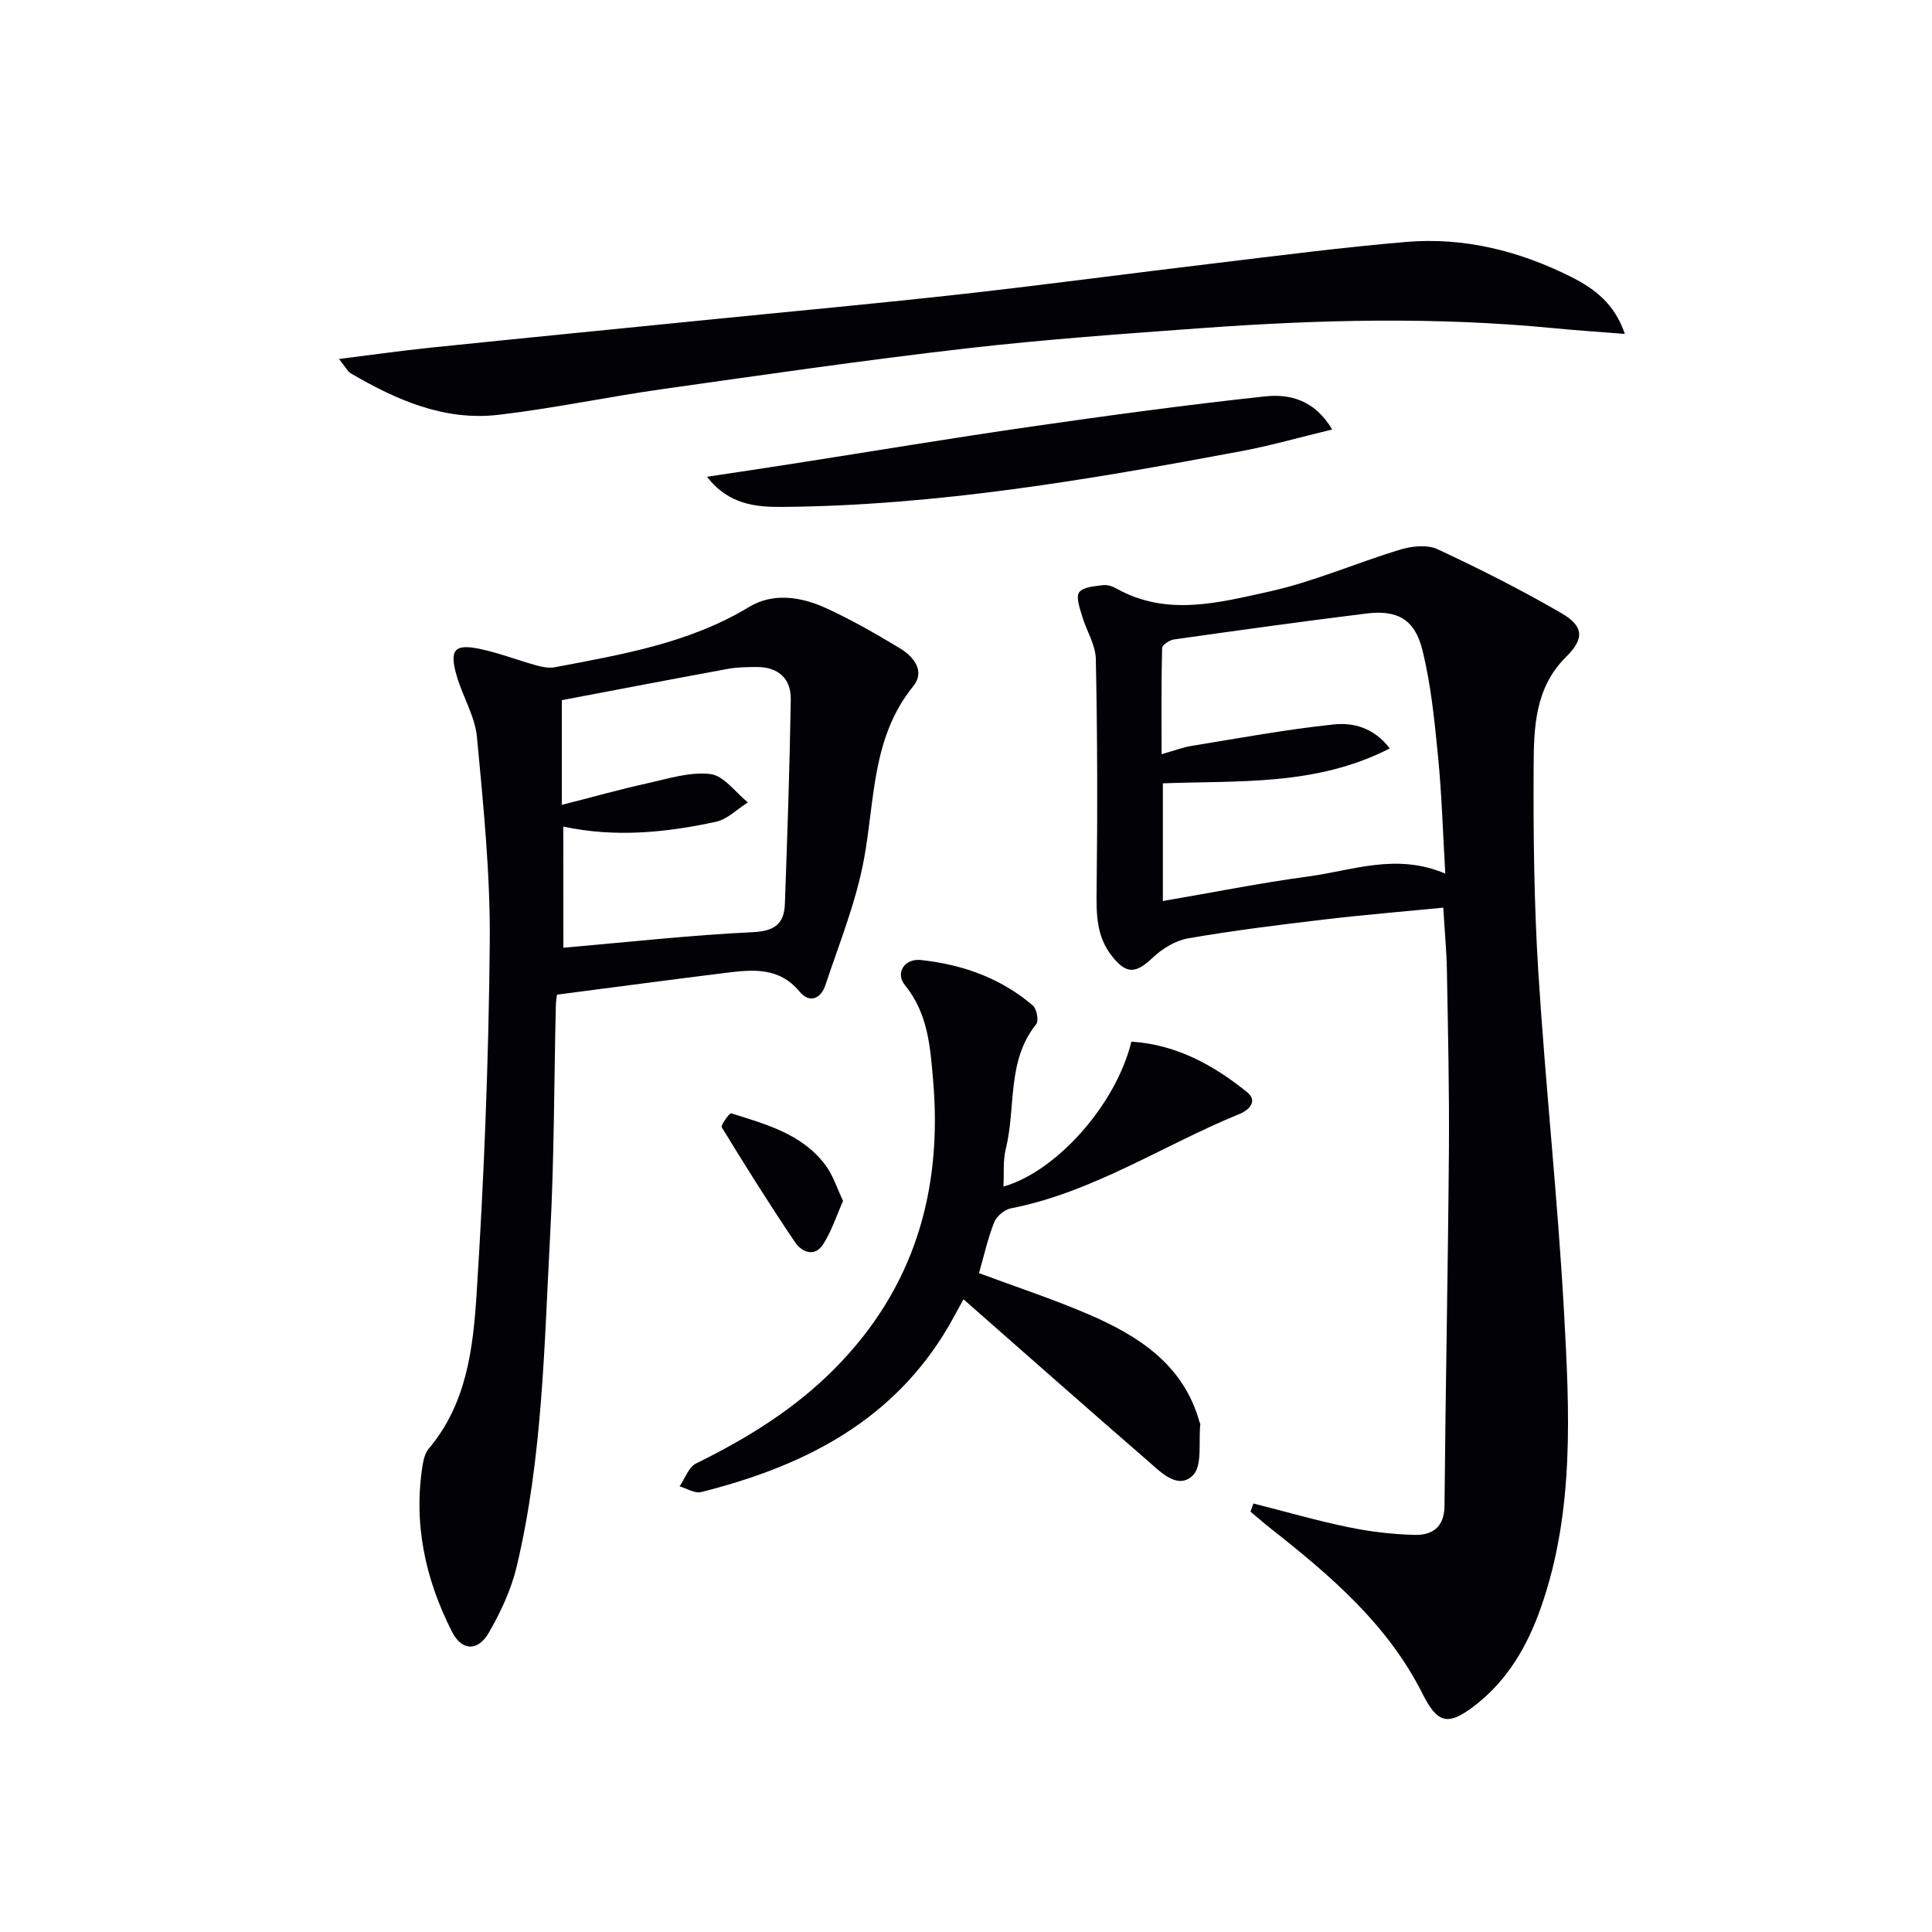 <svg enable-background="new 0 0 400 400" viewBox="0 0 400 400" xmlns="http://www.w3.org/2000/svg"><path d="m259.51 311.28c6.52 1.65 12.99 3.53 19.57 4.89 4.52.94 9.17 1.5 13.78 1.61 3.65.09 6.17-1.54 6.21-6.03.21-24.41.72-48.83.91-73.24.1-12.49-.19-24.98-.41-37.47-.07-4.13-.47-8.25-.76-13.12-8.34.82-16.54 1.49-24.71 2.46-9.39 1.11-18.79 2.28-28.1 3.89-2.61.45-5.34 2.12-7.31 3.98-3.56 3.36-5.47 3.5-8.47-.29-3.25-4.1-3.24-8.75-3.18-13.69.2-15.94.17-31.89-.16-47.83-.06-2.97-1.96-5.87-2.83-8.86-.48-1.64-1.34-3.97-.62-4.95.82-1.12 3.19-1.24 4.94-1.48.91-.12 2.02.26 2.86.74 10.37 5.79 21.1 2.88 31.44.61 9.29-2.04 18.15-5.97 27.3-8.73 2.38-.72 5.55-1.04 7.66-.06 8.71 4.06 17.32 8.41 25.63 13.23 4.71 2.73 4.77 5.32.96 9.08-6.48 6.41-6.65 14.7-6.7 22.78-.07 14.14.09 28.3.97 42.41 1.48 23.54 4.03 47.01 5.33 70.56 1.12 20.4 2.19 40.94-4.7 60.79-2.83 8.17-7.03 15.46-14.04 20.76-5.44 4.11-7.52 3.4-10.61-2.74-7.16-14.23-18.91-24.29-31.12-33.91-1.51-1.19-2.97-2.46-4.45-3.7.21-.59.41-1.14.61-1.69zm39.72-130.41c-.51-8.69-.73-16.5-1.5-24.26-.73-7.41-1.46-14.91-3.26-22.11-1.58-6.32-5.22-8.26-11.56-7.48-13.31 1.64-26.59 3.5-39.86 5.37-.92.13-2.44 1.15-2.45 1.79-.18 7.19-.11 14.39-.11 21.97 2.73-.77 4.44-1.43 6.22-1.72 9.79-1.59 19.56-3.41 29.42-4.44 3.89-.41 8.2.53 11.61 4.96-15.23 7.82-31.25 6.63-46.98 7.23v24.37c10.32-1.77 20.21-3.75 30.19-5.1 9.09-1.22 18.15-4.9 28.28-.58z" fill="#010106"/><path d="m115.31 205.93c-.07.63-.21 1.42-.23 2.22-.37 15.8-.33 31.63-1.17 47.41-1.24 23.03-1.56 46.2-6.94 68.8-1.13 4.75-3.3 9.39-5.75 13.65-2.25 3.91-5.58 3.86-7.63-.16-5.54-10.88-8.07-22.44-6.06-34.7.18-1.12.54-2.39 1.24-3.23 7.81-9.21 9.17-20.68 9.89-31.82 1.56-24.22 2.51-48.51 2.74-72.79.14-14.23-1.32-28.51-2.65-42.71-.41-4.32-2.97-8.4-4.2-12.69-1.55-5.39-.47-6.66 4.8-5.56 4 .84 7.85 2.35 11.8 3.44 1.2.33 2.56.58 3.75.35 13.85-2.64 27.76-4.95 40.18-12.47 4.96-3.01 10.77-2.13 15.91.22 5.27 2.41 10.34 5.32 15.31 8.32 2.87 1.73 5.3 4.76 2.78 7.86-8.62 10.6-7.92 23.53-10.21 35.85-1.64 8.88-5.12 17.44-7.99 26.07-.91 2.74-3.25 3.83-5.32 1.33-4.32-5.22-9.88-4.57-15.49-3.88-11.38 1.42-22.73 2.93-34.76 4.49zm1.33-9.71c13.44-1.17 26.28-2.61 39.16-3.22 4.54-.21 6.55-1.69 6.7-5.84.51-14.12 1-28.24 1.22-42.37.07-4.28-2.58-6.71-7.02-6.69-1.99.01-4.02.02-5.97.38-11.69 2.14-23.36 4.39-34.41 6.48v21.68c6.49-1.65 12.03-3.21 17.63-4.45 4.34-.96 8.88-2.44 13.12-1.93 2.79.33 5.2 3.8 7.77 5.87-2.2 1.38-4.25 3.51-6.64 4.02-10.36 2.23-20.85 3.29-31.58.98.02 8.63.02 16.91.02 25.09z" fill="#010106"/><path d="m207.75 245.67c10.92-3.09 23.29-16.89 26.49-30.01 9.23.58 16.96 4.81 23.96 10.46 2.29 1.85.39 3.72-1.6 4.53-15.8 6.44-30.23 16.18-47.32 19.53-1.32.26-2.95 1.63-3.44 2.87-1.32 3.34-2.11 6.9-3.15 10.54 7.71 2.87 15.25 5.34 22.52 8.46 10.46 4.49 19.8 10.41 23.14 22.38.04.16.18.32.16.47-.4 3.62.48 8.56-1.54 10.56-3.12 3.08-6.69-.72-9.37-3.04-12.68-10.99-25.25-22.11-38.12-33.42-1.19 2.12-2.58 4.86-4.21 7.45-11.68 18.56-29.74 27.35-50.12 32.47-1.3.33-2.96-.76-4.45-1.19 1.12-1.62 1.87-3.98 3.4-4.73 10.54-5.17 20.41-11.26 28.71-19.64 16.45-16.6 22.36-36.76 20.38-59.74-.61-7.04-1.07-13.78-5.83-19.65-2.06-2.53-.08-5.57 3.3-5.21 8.57.92 16.54 3.73 23.19 9.43.8.69 1.25 3.15.69 3.85-6.16 7.65-4.16 17.23-6.3 25.8-.61 2.49-.34 5.21-.49 7.83z" fill="#010106"/><path d="m70.19 74.32c6.9-.86 12.86-1.71 18.84-2.33 19.5-2.01 39-3.92 58.51-5.88 17.35-1.74 34.72-3.33 52.05-5.27s34.61-4.27 51.92-6.33c13.19-1.58 26.38-3.3 39.62-4.42 12.03-1.02 23.47 1.87 34.2 7.26 4.75 2.38 8.98 5.54 11.07 11.78-5.29-.42-10-.72-14.68-1.18-24.24-2.37-48.5-1.79-72.73-.03-16.4 1.19-32.83 2.36-49.16 4.24-20.94 2.42-41.81 5.45-62.68 8.4-11.33 1.6-22.56 3.99-33.91 5.32-11.22 1.32-21.18-3.06-30.64-8.6-.64-.38-1.02-1.22-2.41-2.96z" fill="#010106"/><path d="m146.38 98.71c6.55-.99 12.36-1.85 18.16-2.76 16.37-2.56 32.72-5.29 49.12-7.65 16.05-2.31 32.13-4.5 48.25-6.23 5.05-.54 10.23.67 13.91 6.85-6.73 1.62-12.83 3.37-19.04 4.53-31.31 5.86-62.71 11.22-94.69 11.5-5.59.05-11.24-.45-15.71-6.24z" fill="#010106"/><path d="m174.55 248.64c-1.38 3.09-2.39 6.29-4.14 9-1.77 2.74-4.44 1.57-5.79-.43-5.27-7.8-10.28-15.78-15.18-23.81-.27-.44 1.61-3.01 1.95-2.9 7.24 2.29 14.77 4.28 19.58 10.83 1.52 2.06 2.31 4.65 3.58 7.31z" fill="#010106"/></svg>